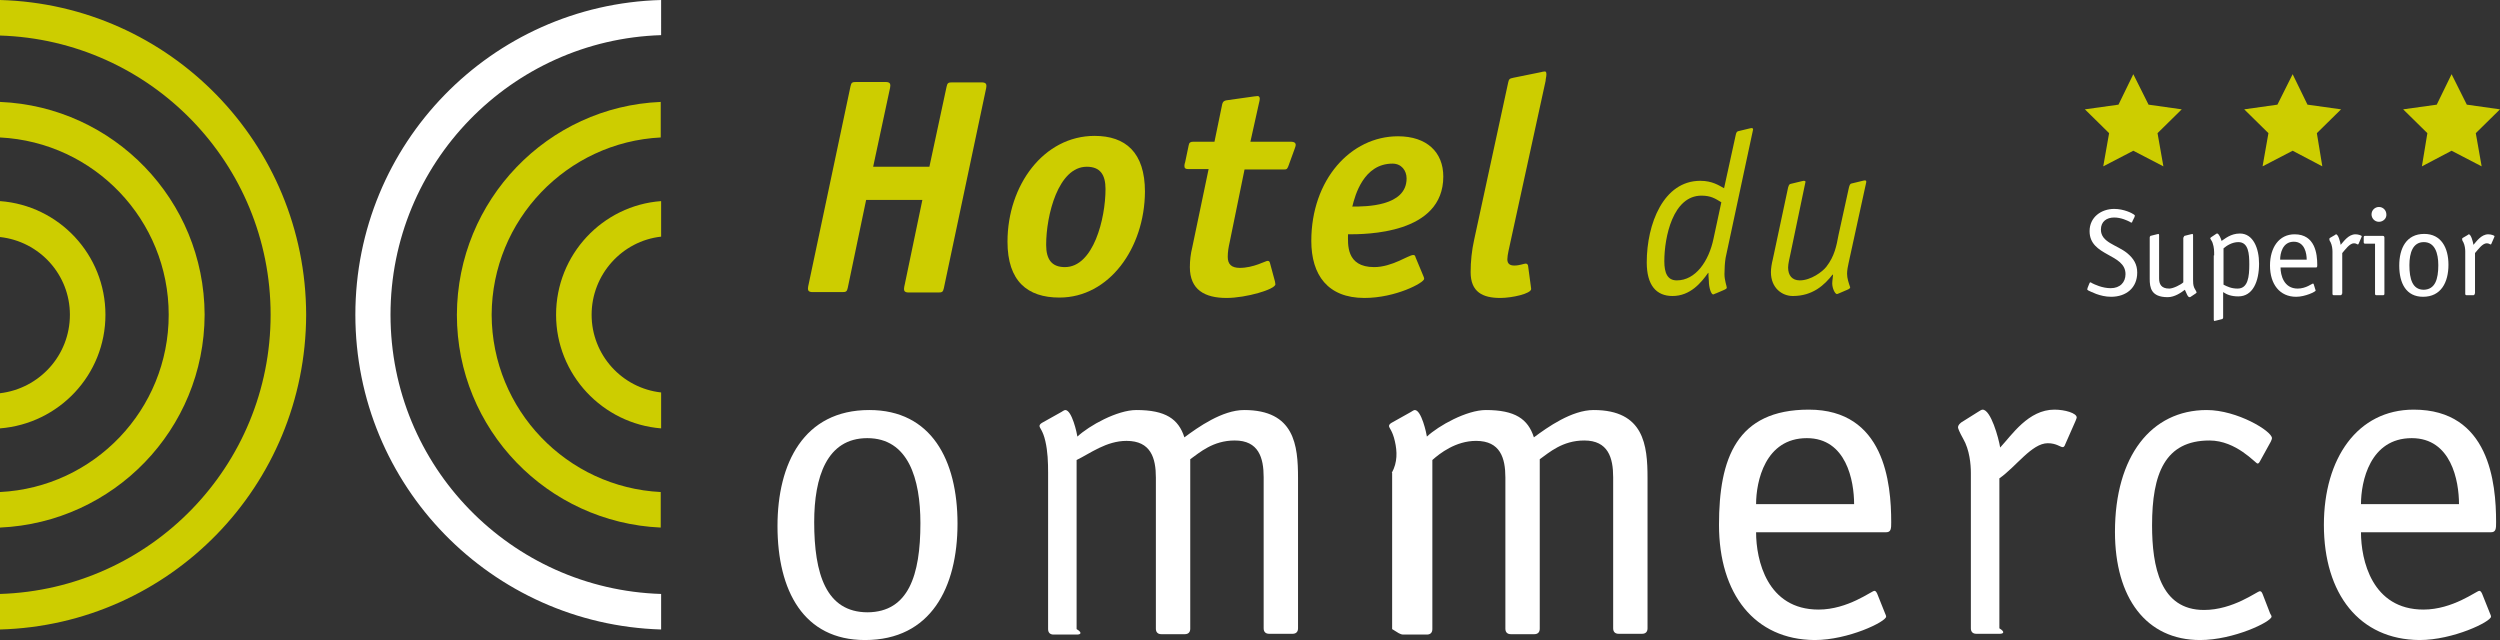 <?xml version="1.0" encoding="utf-8"?>
<!-- Generator: Adobe Illustrator 23.0.3, SVG Export Plug-In . SVG Version: 6.00 Build 0)  -->
<svg version="1.1" id="Ebene_1" xmlns="http://www.w3.org/2000/svg" xmlns:xlink="http://www.w3.org/1999/xlink" x="0px" y="0px"
	 viewBox="0 0 640.2 163.9" style="enable-background:new 0 0 640.2 163.9;" xml:space="preserve">
<rect x="0" y="0" width="640.2" height="163.9" fill="#333333" stroke="none"/>
<style type="text/css">
	.st0{fill:#FFFFFF;}
	.st1{fill:#CDCD00;}
</style>
<g>
	<g>
		<g>
			<g>
				<path class="st0" d="M221.5,163.9c-15.7,0-22.4-12.6-22.4-29.2c0-16,6.7-29.7,23.5-29.7c15.9,0,22.6,12.8,22.6,29.1
					C245.2,150.4,238.4,163.9,221.5,163.9z M235.7,134c0-11.4-3.1-21.8-13.6-21.8c-10.4,0-13.6,10-13.6,21.5
					c0,13.2,3,23.1,13.7,23.1C232.6,156.7,235.7,147.4,235.7,134z"/>
				<path class="st0" d="M268.4,121.1c0-2.7-0.1-5.5-0.7-8.1c-0.6-2.7-1.5-3.4-1.5-3.9c0-0.2,0.1-0.5,0.6-0.8l5-2.8
					c0.2-0.1,0.7-0.5,1-0.5c1.7,0,3,6,3.1,6.8c3-2.8,10.2-6.8,15.1-6.8c7.5,0,10.8,2.3,12.3,7c3.5-2.6,9.7-7,15.3-7
					c12.9,0,13.8,9,13.8,17.4v38.5c0,0.9-0.5,1.4-1.4,1.4h-6c-0.9,0-1.4-0.5-1.4-1.4v-38.7c0-5-1.3-9.4-7.4-9.4
					c-5.6,0-9,3.1-11.4,4.8v43.4c0,0.9-0.5,1.4-1.4,1.4h-6c-0.9,0-1.4-0.5-1.4-1.4v-38.7c0-5-1.3-9.4-7.5-9.4
					c-5.2,0-9.3,3.2-12.8,4.9v43.3c1.5,0.9,1.1,1.4,0.1,1.4h-6c-0.9,0-1.4-0.5-1.4-1.4V121.1z"/>
				<path class="st0" d="M356.4,121.1c1.5-2.7,1.4-5.5,0.8-8.1c-0.6-2.7-1.5-3.4-1.5-3.9c0-0.2,0.1-0.5,0.6-0.8l5-2.8
					c0.2-0.1,0.7-0.5,1-0.5c1.7,0,3,6,3.1,6.8c3-2.8,10.2-6.8,15.1-6.8c7.5,0,10.8,2.3,12.3,7c3.5-2.6,9.7-7,15.3-7
					c12.9,0,13.8,9,13.8,17.4v38.5c0,0.9-0.5,1.4-1.4,1.4h-6c-0.9,0-1.4-0.5-1.4-1.4v-38.7c0-5-1.3-9.4-7.4-9.4
					c-5.6,0-9,3.1-11.4,4.8v43.4c0,0.9-0.5,1.4-1.4,1.4h-6c-0.9,0-1.4-0.5-1.4-1.4v-38.7c0-5-1.3-9.4-7.5-9.4
					c-5.2,0-9.3,3.2-11.2,4.9v43.3c0,0.9-0.5,1.4-1.4,1.4h-6c-0.9,0-1.4-0.5-2.9-1.4V121.1z"/>
				<path class="st0" d="M482.7,157c0.1,0.3,0.3,0.6,0.3,0.9c0,1.3-9.7,6-18.3,6c-15.4-0.1-24.5-11.8-24.5-29.5
					c0-17,4.5-29.5,23-29.5c19.4,0,21.1,18.8,21.1,28.8c0,1.6,0,2.6-1.3,2.6h-33.3c0,7.1,2.8,19.8,16,19.8c7.5,0,13.6-4.8,14.3-4.8
					c0.3,0,0.5,0.3,0.7,0.7L482.7,157z M474.8,129.1c0-6-2-16.9-12.1-16.9c-10.7,0-13,11.1-13,16.9H474.8z"/>
				<path class="st0" d="M512,160.9c1.5,0.9,1.1,1.4,0.1,1.4h-6c-0.9,0-1.4-0.5-1.4-1.4v-39.8c0-2.1-0.3-5.9-2-8.8
					c-0.9-1.6-1.3-2.6-1.3-2.9c0.1-0.7,0.6-1,0.8-1.2l4.3-2.7c0.5-0.3,0.9-0.6,1.2-0.6c2.1,0,4.1,7.2,4.5,9.7
					c3-3.2,7.2-9.7,13.9-9.7c2.7,0,5.7,0.9,5.7,2c0,0.2-0.2,0.6-0.3,0.9l-2.6,5.9c-0.1,0.2-0.2,0.8-0.7,0.8c-0.6,0-1.6-1-3.8-1
					c-4.1,0-8.1,6-12.4,9V160.9z"/>
				<path class="st0" d="M581.3,157c0.1,0.3,0.4,0.6,0.4,0.9c0,1.3-9.7,6-18.3,6c-13.8,0-21.8-10.8-21.8-27.7
					c0-19.4,9.3-31.2,23.5-31.2c7.8,0,16.7,5.4,16.7,7.2c0,0.3-0.2,0.6-0.3,0.9l-2.7,4.9c-0.2,0.3-0.3,0.7-0.7,0.7
					c-0.5,0-5.4-5.9-12.3-5.9c-11.4,0-14.7,8.5-14.7,21.7c0,10.6,2.1,21.7,13.3,21.7c7.5,0,13.6-4.8,14.3-4.8c0.4,0,0.5,0.3,0.7,0.7
					L581.3,157z"/>
				<path class="st0" d="M637.6,157c0.1,0.3,0.3,0.6,0.3,0.9c0,1.3-9.7,6-18.3,6c-15.4-0.1-24.5-11.8-24.5-29.5
					c0-17,8.6-29.5,23-29.5c19.4,0,21.1,18.8,21.1,28.8c0,1.6,0,2.6-1.3,2.6h-33.3c0,7.1,2.8,19.8,16,19.8c7.5,0,13.6-4.8,14.3-4.8
					c0.3,0,0.5,0.3,0.7,0.7L637.6,157z M629.7,129.1c0-6-2-16.9-12.1-16.9c-10.7,0-13,11.1-13,16.9H629.7z"/>
			</g>
		</g>
		<path class="st0" d="M91,80.6c0,43.8,34.9,79.3,78.3,80.6l0,0v-9.1c-38.4-1.2-69.3-32.6-69.3-71.5l0,0c0-38.8,30.9-70.4,69.3-71.6
			l0,0V0C125.8,1.2,91,36.8,91,80.6L91,80.6L91,80.6z"/>
		<path class="st1" d="M117,80.6c0,29.4,23.2,53.2,52.2,54.5l0,0V126c-24-1.2-43.2-21-43.3-45.4l0,0c0.1-24.3,19.3-44.2,43.3-45.4
			l0,0v-9.1C140.3,27.3,117.1,51.2,117,80.6L117,80.6L117,80.6z"/>
		<path class="st1" d="M142.4,80.6c0,15.3,11.9,27.9,26.9,29.1l0,0v-9.2c-10-1.1-17.8-9.6-17.8-19.9l0,0c0-10.3,7.8-18.9,17.8-20
			l0,0v-9.1C154.3,52.6,142.4,65.2,142.4,80.6L142.4,80.6L142.4,80.6z"/>
		<path class="st1" d="M0,161.2c43.5-1.2,78.3-36.8,78.4-80.6l0,0C78.3,36.8,43.5,1.2,0,0l0,0v9.1c38.5,1.2,69.3,32.7,69.3,71.5l0,0
			c0,38.8-30.8,70.3-69.3,71.5l0,0V161.2L0,161.2z"/>
		<path class="st1" d="M0,135.1c29.1-1.3,52.3-25.1,52.4-54.5l0,0C52.3,51.2,29.1,27.3,0,26.1l0,0v9.1c24.1,1.2,43.2,21.1,43.2,45.4
			l0,0c0,24.3-19.1,44.2-43.2,45.4l0,0V135.1L0,135.1z"/>
		<path class="st1" d="M0,109.7c15.1-1.2,27-13.7,27-29.1l0,0c0-15.4-11.9-28-27-29.1l0,0v9.2c10.1,1.1,17.9,9.6,17.9,19.9l0,0
			c0,10.4-7.8,18.9-17.9,20.1l0,0V109.7L0,109.7z"/>
		<g>
			<path class="st1" d="M241.7,73.8c-0.2,1-0.5,1.1-1.4,1.1h-7.6c-1,0-1.2-0.4-1.2-0.9c0-0.2,0.1-0.9,0.2-1.2l4.5-21.6h-14.4
				l-4.7,22.5c-0.2,1-0.5,1.1-1.4,1.1h-7.6c-1,0-1.2-0.4-1.2-0.9c0-0.2,0.1-0.9,0.2-1.2l10.7-50.6c0.2-1,0.5-1.1,1.4-1.1h7.6
				c1,0,1.2,0.4,1.2,0.9c0,0.2-0.1,0.9-0.2,1.2l-4.2,19.6H238l4.4-20.5c0.2-1,0.5-1.1,1.4-1.1h7.6c1,0,1.2,0.4,1.2,0.9
				c0,0.2-0.1,0.9-0.2,1.2L241.7,73.8z"/>
			<path class="st1" d="M271.3,76.2c-8.2,0-13.3-4.2-13.3-14.3c0-14.5,9.3-27.1,22.3-27.1c7.9,0,12.9,4.2,12.9,14.3
				C293.1,63.6,284,76.2,271.3,76.2z M283.1,48.4c0-3.7-1.4-5.7-4.8-5.7c-7.3,0-10.4,12.4-10.4,20c0,3.7,1.4,5.7,4.8,5.7
				C280,68.4,283.1,56,283.1,48.4z"/>
			<path class="st1" d="M326.5,72.1c0,0.2,0.1,0.5,0.1,0.7c0,1.3-7.5,3.5-12.5,3.5c-5.6,0-9.4-2.1-9.4-7.9c0-1.7,0.2-3.4,0.6-5
				l4.2-20.1h-5.2c-0.7,0-1-0.2-1-0.8c0-0.4,0.1-0.7,0.2-1l0.9-4.3c0.1-0.7,0.5-0.9,1.1-0.9h5.5l2-9.7c0.2-0.7,0.6-0.8,1-0.9l7.1-1
				c0.3,0,0.6-0.1,1-0.1c0.3,0,0.5,0.3,0.5,0.7c0,0.3-0.1,0.7-0.2,1.1l-2.2,9.9h10.5c0.7,0,1.1,0.3,1.1,0.8c0,0.4-0.2,0.7-0.3,1.1
				l-1.6,4.4c-0.3,0.7-0.4,0.8-1.1,0.8h-10.1l-3.8,18.6c-0.3,1.3-0.5,2.5-0.5,3.8c0,1.9,1,2.8,3.1,2.8c3.5,0,6.6-1.8,7.1-1.8
				c0.4,0,0.5,0.2,0.6,0.5L326.5,72.1z"/>
			<path class="st1" d="M364.5,70.7c0.1,0.2,0.2,0.5,0.2,0.7c0,1-7.3,4.9-15.3,4.9c-9.4,0-13.6-5.9-13.6-14.6
				c0-15.7,10.1-26.8,22.2-26.8c7.4,0,11.6,4.1,11.6,10.3c0,14.8-19.9,14.8-24.4,14.8c0,2.4-0.6,8.4,6.7,8.4c4.6,0,8.8-3.1,10-3.1
				c0.4,0,0.5,0.2,0.6,0.6L364.5,70.7z M346.3,52.9c3.4,0,13.9,0,13.9-7.2c0-2-1.3-3.8-3.6-3.8C349.2,41.9,347,50,346.3,52.9z"/>
			<path class="st1" d="M392,73.2c0,0.2,0.1,0.6,0.1,0.8c0,1.2-4.9,2.3-7.9,2.3c-4.5,0-7.6-1.5-7.6-6.6c0-2.8,0.3-5.6,0.9-8.3
				l8.7-40.2c0.2-0.8,0.2-1.1,1.4-1.3l6.9-1.4c0.3-0.1,0.9-0.2,1.1-0.2c0.3,0,0.4,0.2,0.4,0.8c0,0.5-0.2,1.1-0.2,1.6l-8.9,40.8
				c-0.4,1.9-0.9,3.8-0.9,4.9c0,1.1,0.6,1.6,1.8,1.6c1.3,0,2.5-0.5,2.9-0.5c0.2,0,0.5,0.1,0.6,0.5L392,73.2z"/>
			<path class="st1" d="M444.5,34.5c0.1-0.4,0.2-0.8,0.6-0.9l2.9-0.7c0.1,0,0.3-0.1,0.5-0.1c0.4,0,0.5,0.2,0.4,0.5l-7,32.7
				c-0.2,1.2-0.3,2.8-0.3,4.2c0,1.6,0.6,3.1,0.6,3.5c0,0.2-0.4,0.4-0.6,0.5l-2.1,0.9c-0.4,0.1-0.6,0.3-0.8,0.3
				c-0.5,0-1.1-1.7-1.1-3.5c-0.1-1-0.1-1.5-0.1-2h-0.1c-1.7,2.4-4.5,5.9-9.1,5.9c-4.2,0-6.6-2.8-6.6-8.6c0-9.9,4.3-20.9,13.7-20.9
				c3.1,0,4.8,1.2,6.1,1.9L444.5,34.5z M440.8,51.8c-1.5-0.9-2.6-1.7-5.1-1.7c-7.3,0-9.5,10.6-9.5,16.8c0,3,0.8,4.9,3.2,4.9
				c4.8,0,8.2-4.9,9.4-10.7L440.8,51.8z"/>
			<path class="st1" d="M473.4,67.3c-0.2,0.9-0.4,1.9-0.4,2.8c0,1.2,0.4,2.3,0.8,3.5c0,0.2-0.3,0.4-0.5,0.5l-2.1,0.9
				c-0.3,0.1-0.6,0.3-0.8,0.3c-0.5,0-1.2-1.5-1.2-2.7c0-0.8,0.2-1.7,0.2-2.2l-0.1-0.1c-2.1,2.7-5.1,5.5-10.2,5.5
				c-2.7,0-5.6-2-5.6-6.1c0-1,0.2-2.2,0.5-3.4l3.9-18.3c0.1-0.3,0.2-0.8,0.6-0.9l2.9-0.7c0.1,0,0.3-0.1,0.5-0.1
				c0.5,0,0.5,0.2,0.4,0.5L458.5,65c-0.2,1-0.6,2.5-0.6,3.5c0,2,1,3.3,3,3.3c2.8,0,5.8-2.2,6.8-3.5c2.1-2.7,2.6-5.4,3.1-8.1
				l2.7-12.3c0.1-0.3,0.2-0.8,0.6-0.9l2.9-0.7c0.1,0,0.3-0.1,0.5-0.1c0.5,0,0.4,0.2,0.4,0.5L473.4,67.3z"/>
		</g>
	</g>
	<g>
		<path class="st0" d="M546.1,56.6c-0.1,0.3-0.1,0.4-0.3,0.4c-0.1,0-0.3-0.1-0.4-0.2c-0.6-0.3-2.2-1.1-4-1.1c-1.9,0-3.4,1-3.4,3.1
			c0,3.3,4.1,3.9,6.7,6c1.7,1.4,2.6,2.9,2.6,5c0,3.9-2.8,6.2-6.7,6.2c-2.9,0-5.3-1.4-5.8-1.6c-0.2-0.1-0.3-0.2-0.3-0.3
			c0-0.1,0.1-0.3,0.1-0.4l0.4-1c0.1-0.3,0.2-0.4,0.3-0.4c0.1,0,0.3,0.1,0.4,0.2c0.6,0.3,2.6,1.3,4.8,1.3c2.4,0,3.8-1.5,3.8-3.6
			c0-5.3-9.2-4.5-9.2-11c0-3.6,3-5.7,6.3-5.7c2.5,0,4.6,1.1,5,1.4c0.2,0.1,0.3,0.3,0.3,0.3s-0.1,0.3-0.1,0.4L546.1,56.6z"/>
		<path class="st0" d="M559.2,60.8c0-0.2,0.1-0.3,0.2-0.4L561,60c0.3-0.1,0.2,0,0.4-0.1c0.2,0,0.2,0.3,0.2,0.4v11.3
			c0,0.7,0,1.4,0.3,2.1c0.2,0.4,0.6,1,0.6,1.2c0,0.1-0.2,0.2-0.3,0.3l-1.2,0.8c-0.1,0.1-0.2,0.1-0.3,0.1c-0.5,0-0.8-1.1-1.2-1.9
			c-0.9,0.7-2.6,1.9-4.4,1.9c-4.3,0-4.6-2.5-4.6-4.7V60.8c0-0.2,0.1-0.3,0.2-0.4l1.6-0.4c0.3-0.1,0.2,0,0.4-0.1
			c0.2,0,0.2,0.3,0.2,0.4v11c0,1.4,0.5,2.6,2.6,2.6c1,0,3-1,3.6-1.6V60.8z"/>
		<path class="st0" d="M567,65.4c0-1.2,0-2-0.4-3.2c-0.1-0.4-0.6-1-0.6-1.2c0-0.1,0.2-0.2,0.3-0.3l1.2-0.8c0.1-0.1,0.2-0.1,0.3-0.1
			c0.4,0,1,1.4,1.1,1.9c0.8-0.5,2.3-1.9,4.7-1.9c3.4,0,4.9,3.8,4.9,7.7c0,4.6-1.6,8.4-5.3,8.4c-1.9,0-3-0.5-3.9-1.1v6.5
			c0,0.2-0.1,0.3-0.2,0.4l-1.6,0.4c-0.3,0.1-0.2,0-0.4,0.1c-0.2,0-0.2-0.3-0.2-0.4V65.4z M569.4,72.9c1,0.5,2,1,3.6,1
			c2.7,0,3-3.1,3-6.2c0-2.7-0.2-5.7-2.8-5.7c-1.6,0-3,0.9-3.8,1.6V72.9z"/>
		<path class="st0" d="M592.9,74.1c0,0.1,0.1,0.2,0.1,0.3c0,0.3-2.7,1.6-5,1.6c-4.2,0-6.7-3.2-6.7-8c0-4.6,2.3-8,6.3-8
			c5.3,0,5.8,5.1,5.8,7.8c0,0.4,0,0.7-0.3,0.7h-9.1c0,1.9,0.8,5.4,4.4,5.4c2.1,0,3.7-1.3,3.9-1.3c0.1,0,0.1,0.1,0.2,0.2L592.9,74.1z
			 M590.7,66.5c0-1.6-0.5-4.6-3.3-4.6c-2.9,0-3.5,3-3.5,4.6H590.7z"/>
		<path class="st0" d="M599.7,75.2c0,0.3-0.1,0.4-0.4,0.4h-1.6c-0.3,0-0.4-0.1-0.4-0.4V64.4c0-0.6-0.1-1.6-0.5-2.4
			c-0.3-0.4-0.3-0.7-0.3-0.8c0-0.2,0.2-0.3,0.2-0.3l1.2-0.7c0.1-0.1,0.3-0.2,0.3-0.2c0.6,0,1.1,2,1.2,2.7c0.8-0.9,2-2.7,3.8-2.7
			c0.7,0,1.6,0.3,1.6,0.5c0,0.1-0.1,0.2-0.1,0.3l-0.7,1.6c0,0.1-0.1,0.2-0.2,0.2c-0.2,0-0.4-0.3-1-0.3c-1.1,0-2.2,1.6-3,2.5V75.2z"
			/>
		<path class="st0" d="M610.6,75.2c0,0.3-0.1,0.4-0.4,0.4h-1.6c-0.3,0-0.4-0.1-0.4-0.4V62.4h-2.5c-0.3,0-0.4-0.1-0.4-0.4v-1.2
			c0-0.3,0.1-0.4,0.4-0.4h4.5c0.3,0,0.4,0.2,0.4,0.5V75.2z M609.2,56.8c-1.1,0-1.9-0.9-1.9-1.9c0-1.1,0.9-1.9,1.9-1.9
			c1.1,0,1.9,0.9,1.9,1.9C611.2,55.9,610.3,56.8,609.2,56.8z"/>
		<path class="st0" d="M620.5,76c-4.3,0-6.1-3.4-6.1-8c0-4.4,1.8-8.1,6.4-8.1c4.3,0,6.2,3.5,6.2,7.9C627,72.3,625.1,76,620.5,76z
			 M624.4,67.9c0-3.1-0.9-5.9-3.7-5.9s-3.7,2.7-3.7,5.9c0,3.6,0.8,6.3,3.7,6.3C623.6,74.1,624.4,71.5,624.4,67.9z"/>
		<path class="st0" d="M633.7,75.2c0,0.3-0.1,0.4-0.4,0.4h-1.6c-0.3,0-0.4-0.1-0.4-0.4V64.4c0-0.6-0.1-1.6-0.5-2.4
			c-0.3-0.4-0.3-0.7-0.3-0.8c0-0.2,0.2-0.3,0.2-0.3l1.2-0.7c0.1-0.1,0.3-0.2,0.3-0.2c0.6,0,1.1,2,1.2,2.7c0.8-0.9,2-2.7,3.8-2.7
			c0.7,0,1.6,0.3,1.6,0.5c0,0.1-0.1,0.2-0.1,0.3l-0.7,1.6c0,0.1-0.1,0.2-0.2,0.2c-0.2,0-0.4-0.3-1-0.3c-1.1,0-2.2,1.6-3,2.5V75.2z"
			/>
	</g>
	<polygon class="st1" points="627.8,19 631.7,26.8 640.2,28 634,34.1 635.5,42.6 627.8,38.6 620.2,42.6 621.6,34.1 615.4,28 
		624,26.8 	"/>
	<polygon class="st1" points="587.1,19 590.9,26.8 599.5,28 593.3,34.1 594.7,42.6 587.1,38.6 579.4,42.6 580.9,34.1 574.7,28 
		583.2,26.8 	"/>
	<polygon class="st1" points="546.3,19 550.2,26.8 558.7,28 552.5,34.1 554,42.6 546.3,38.6 538.6,42.6 540.1,34.1 533.9,28 
		542.5,26.8 	"/>
</g>
</svg>
